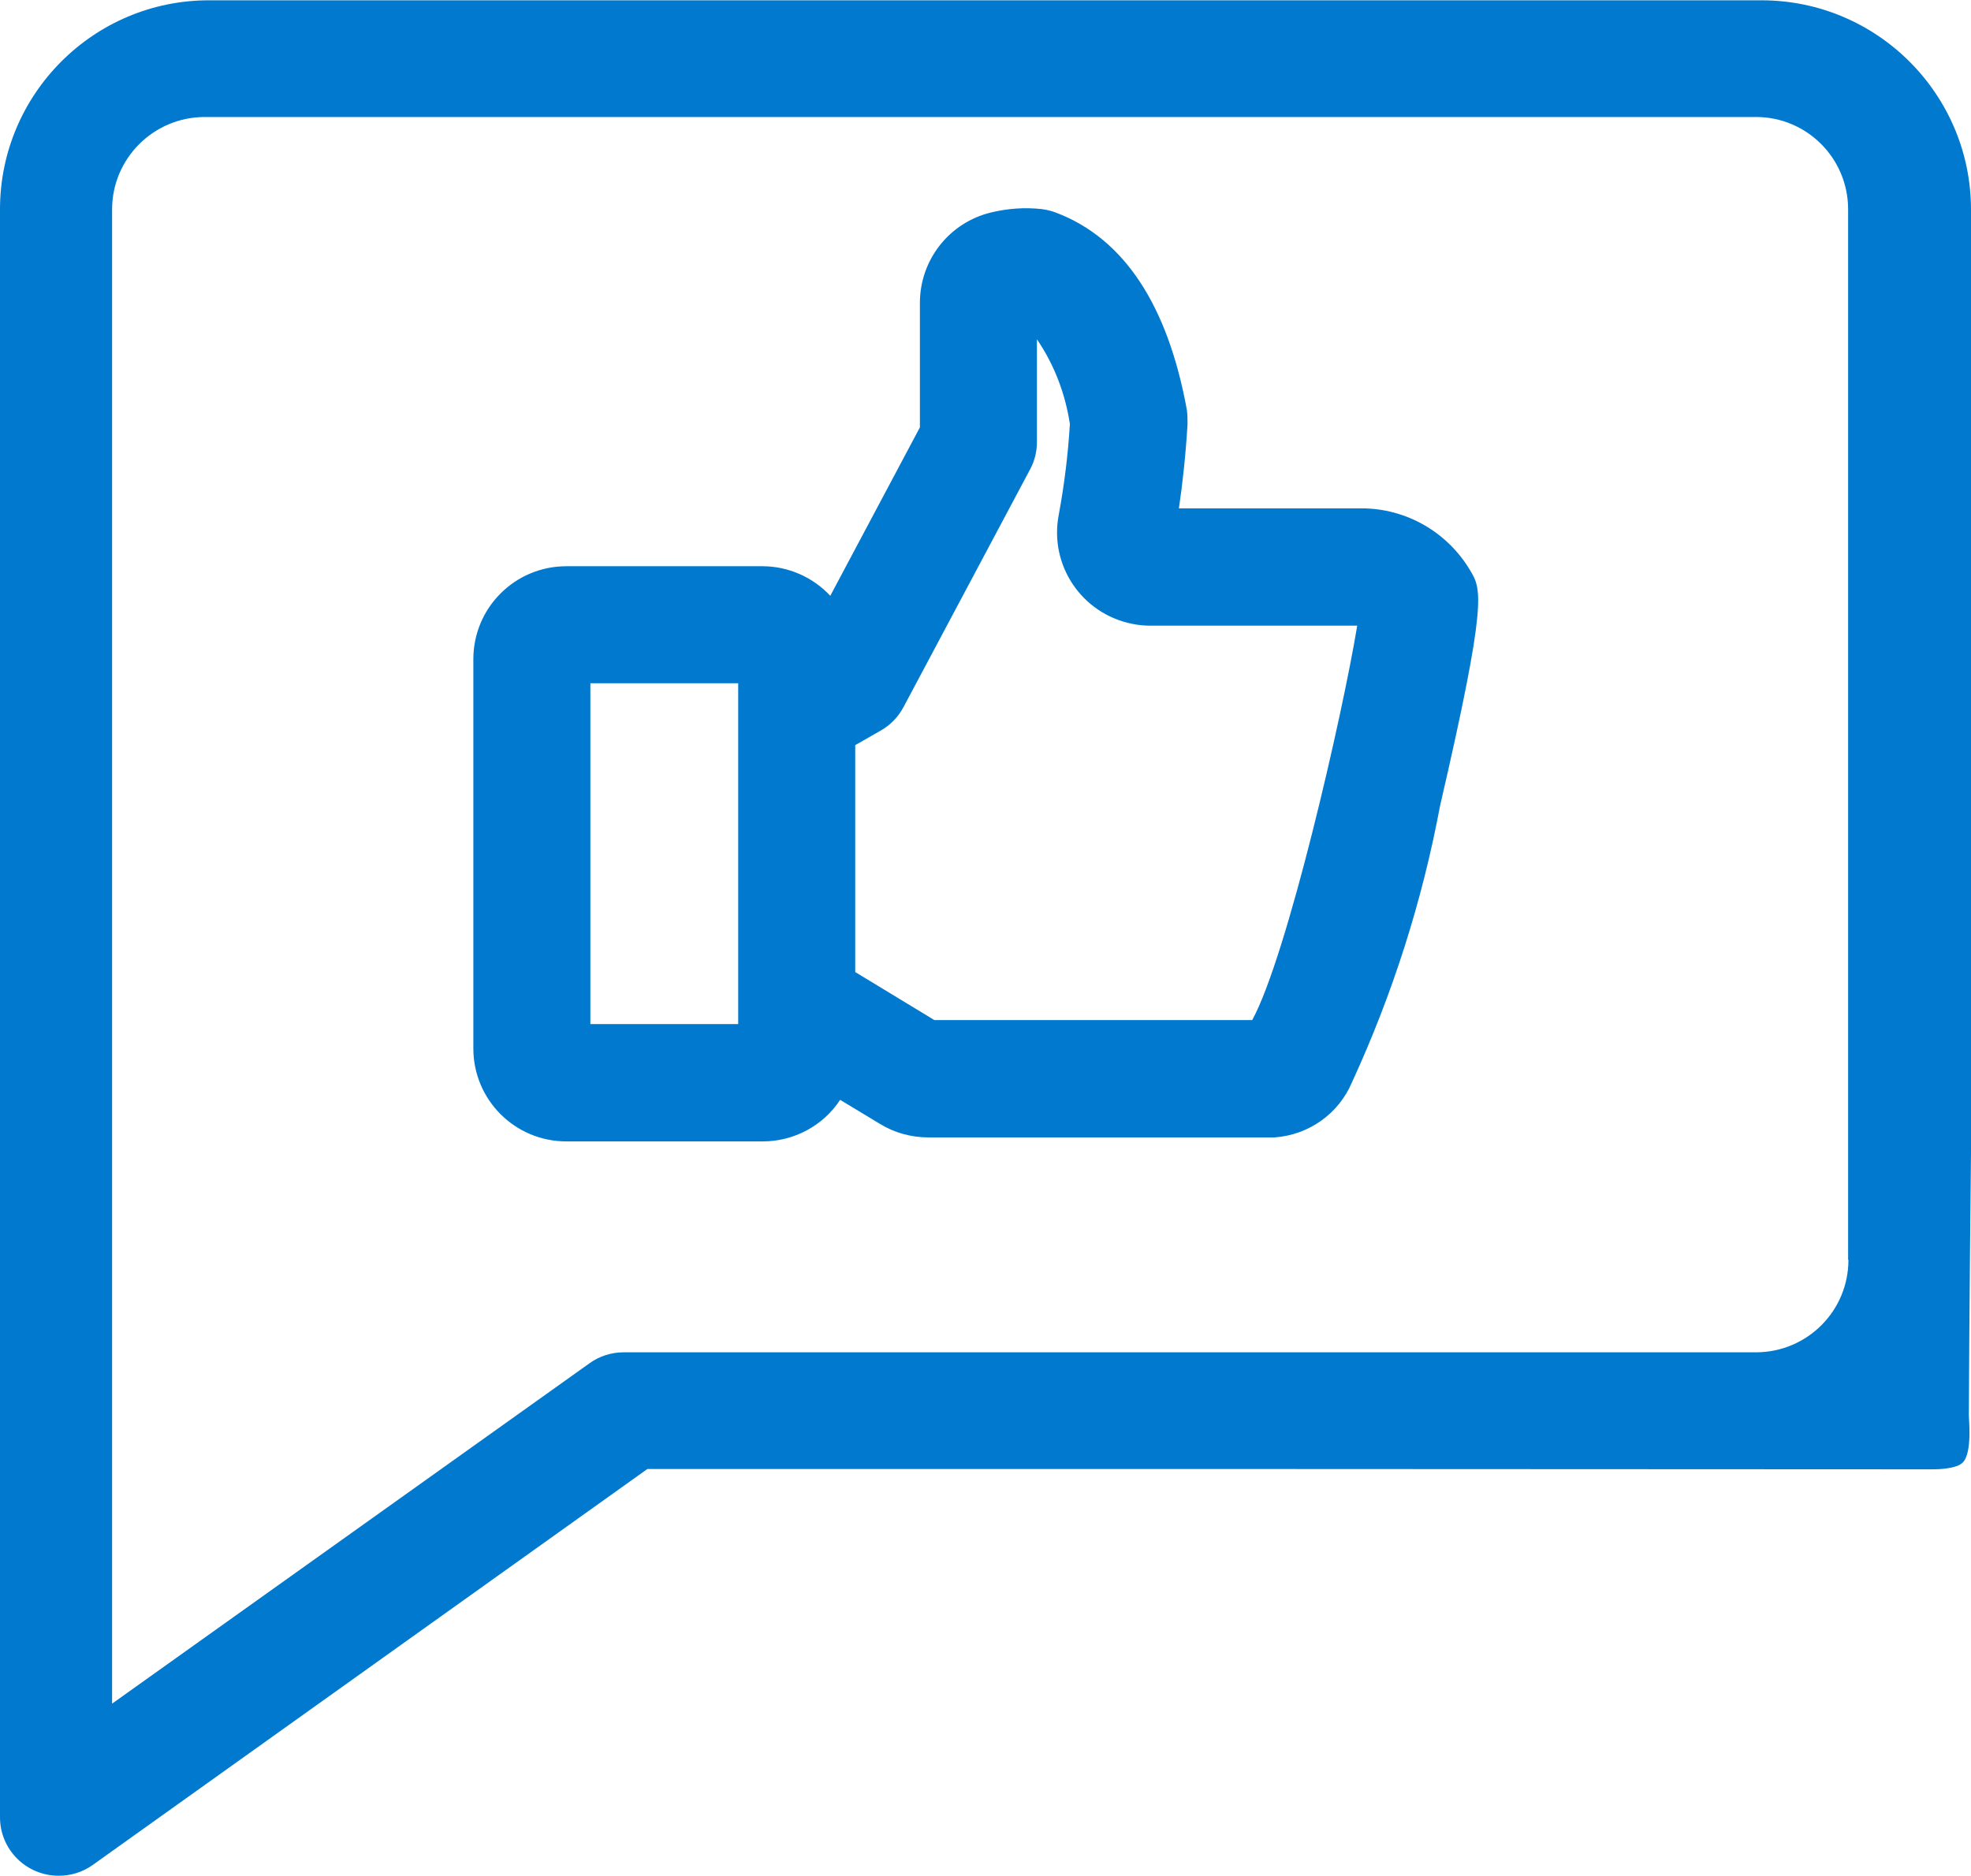 <?xml version="1.0" encoding="UTF-8"?>
<svg id="Layer_2" data-name="Layer 2" xmlns="http://www.w3.org/2000/svg" viewBox="0 0 64 60.93">
  <defs>
    <style>
      .cls-1 {
        fill: #0079cf;
        fill-rule: evenodd;
      }
    </style>
  </defs>
  <g id="DF_Hero_Outer_Rings" data-name="DF Hero + Outer Rings">
    <path class="cls-1" d="M40.49,47.72v.33M62.75,47.72c.11,0,.8,0,1-.24.29-.34.18-1.38.18-1.5.01-3.04.07-8.55.07-8.55v-3.81s0-26.81,0-26.81c0-3.75-3.05-6.8-6.8-6.8H6.8C3.05,0,0,3.05,0,6.8v52.22c0,1.05.85,1.9,1.91,1.9h0c.39,0,.78-.12,1.1-.35l18.01-12.86h19.47M60.02,40.92c0,1.65-1.33,2.99-2.99,3H20.25c-.39,0-.78.12-1.1.35l-15.51,11.06V6.8c0-1.65,1.34-2.99,2.99-3h50.39c1.65,0,2.99,1.34,2.99,3v34.11Z"/>
    <path class="cls-1" d="M44.2,16.51h0s-5.92,0-5.92,0c.12-.81.22-1.73.28-2.73,0-.15,0-.31-.02-.46-.62-3.41-2.04-5.57-4.24-6.41-.15-.06-.32-.1-.48-.12-.55-.06-1.1-.02-1.64.11-1.36.33-2.31,1.54-2.31,2.94v4.04l-2.91,5.47c-.57-.61-1.37-.96-2.2-.96h-6.37c-1.67,0-3.02,1.35-3.02,3.02h0v12.64c0,1.67,1.35,3.02,3.02,3.02h6.38c1.01,0,1.96-.51,2.51-1.35l1.29.78c.47.29,1.02.44,1.57.44h11.25c1.11-.08,2.08-.77,2.51-1.79,1.32-2.87,2.28-5.88,2.86-8.98,1.55-6.69,1.34-7.04.98-7.64-.74-1.25-2.08-2.02-3.53-2.02ZM23.97,33.26h0s-4.8,0-4.8,0v-11.07h4.8v11.07ZM40.67,33.13h0-10.33l-2.57-1.56v-7.37l.84-.48c.31-.18.56-.44.73-.76l4.11-7.72c.15-.28.22-.58.22-.89v-3.33c.56.82.92,1.76,1.07,2.75-.06.99-.18,1.97-.36,2.94-.32,1.64.74,3.22,2.38,3.55.19.04.39.06.58.06h6.73c-.48,2.92-2.28,10.75-3.41,12.81Z"/>
  </g>
</svg>